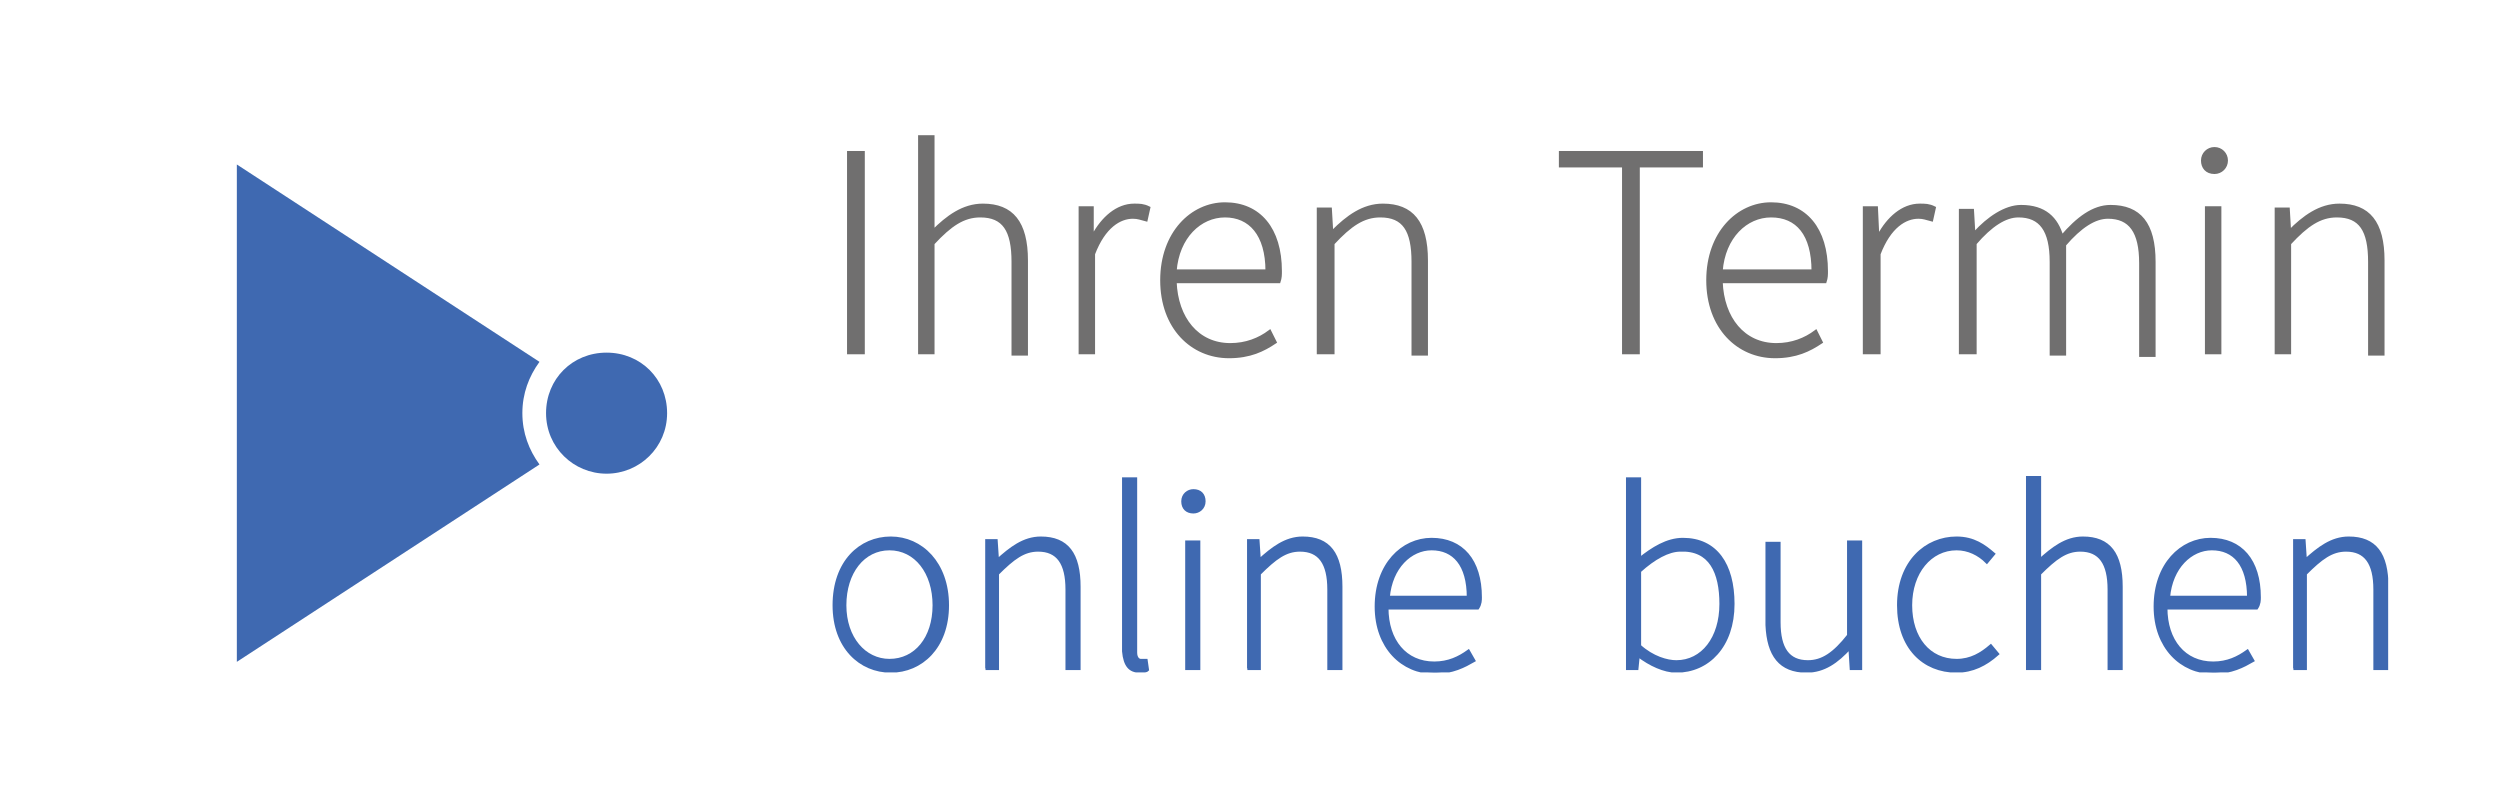 <?xml version="1.0" encoding="utf-8"?>
<!-- Generator: Adobe Illustrator 28.3.0, SVG Export Plug-In . SVG Version: 6.00 Build 0)  -->
<svg version="1.1" id="Ebene_1" xmlns="http://www.w3.org/2000/svg" xmlns:xlink="http://www.w3.org/1999/xlink" x="0px" y="0px"
	 viewBox="0 0 190 60" style="enable-background:new 0 0 190 60;" xml:space="preserve">
<style type="text/css">
	.st0{clip-path:url(#SVGID_00000018204293596344277170000001537652334068388277_);fill:#3F69B1;}
	.st1{clip-path:url(#SVGID_00000018204293596344277170000001537652334068388277_);fill:none;stroke:#3F69B1;stroke-width:0.25;}
	.st2{fill:#3F69B1;}
	.st3{clip-path:url(#SVGID_00000110452514179580614280000010278882746400422285_);fill:none;stroke:#3F69B1;stroke-width:0.25;}
	.st4{clip-path:url(#SVGID_00000110452514179580614280000010278882746400422285_);fill:#3F69B1;}
	.st5{fill:#706F6F;}
	.st6{fill:none;stroke:#706F6F;stroke-width:0.25;}
	.st7{clip-path:url(#SVGID_00000132809314594456656580000002221471153113927082_);fill:#706F6F;}
	.st8{clip-path:url(#SVGID_00000132809314594456656580000002221471153113927082_);fill:none;stroke:#706F6F;stroke-width:0.25;}
	.st9{clip-path:url(#SVGID_00000052101869721013115700000002198607550602292143_);fill:#706F6F;}
	.st10{clip-path:url(#SVGID_00000052101869721013115700000002198607550602292143_);fill:none;stroke:#706F6F;stroke-width:0.25;}
	.st11{clip-path:url(#SVGID_00000157994143113858180950000013186704521882904452_);fill:#706F6F;}
	.st12{clip-path:url(#SVGID_00000157994143113858180950000013186704521882904452_);fill:none;stroke:#706F6F;stroke-width:0.25;}
</style>
<g>
	<defs>
		<rect id="SVGID_1_" x="18" y="10.1" width="163.5" height="41"/>
	</defs>
	<clipPath id="SVGID_00000119825727077852381610000001748201414101485988_">
		<use xlink:href="#SVGID_1_"  style="overflow:visible;"/>
	</clipPath>
	<path style="clip-path:url(#SVGID_00000119825727077852381610000001748201414101485988_);fill:#3F69B1;" d="M41,27.5l-23-15v37.8
		l23-15c-0.8-1.1-1.3-2.4-1.3-3.9S40.2,28.6,41,27.5"/>
	<path style="clip-path:url(#SVGID_00000119825727077852381610000001748201414101485988_);fill:#3F69B1;" d="M46.1,36
		c2.5,0,4.6-2,4.6-4.6s-2-4.6-4.6-4.6s-4.6,2-4.6,4.6S43.6,36,46.1,36"/>
	<path style="clip-path:url(#SVGID_00000119825727077852381610000001748201414101485988_);fill:#3F69B1;" d="M71,46
		c0,2.5-1.4,4.2-3.4,4.2c-1.9,0-3.4-1.7-3.4-4.2s1.4-4.3,3.4-4.3C69.6,41.7,71,43.5,71,46 M72,46c0-3.2-2-5.1-4.3-5.1
		c-2.3,0-4.3,1.8-4.3,5.1c0,3.2,2,5,4.3,5C70,51,72,49.2,72,46"/>
	
		<path style="clip-path:url(#SVGID_00000119825727077852381610000001748201414101485988_);fill:none;stroke:#3F69B1;stroke-width:0.25;" d="
		M71,46c0,2.5-1.4,4.2-3.4,4.2c-1.9,0-3.4-1.7-3.4-4.2s1.4-4.3,3.4-4.3C69.6,41.7,71,43.5,71,46z M72,46c0-3.2-2-5.1-4.3-5.1
		c-2.3,0-4.3,1.8-4.3,5.1c0,3.2,2,5,4.3,5C70,51,72,49.2,72,46z"/>
	<path style="clip-path:url(#SVGID_00000119825727077852381610000001748201414101485988_);fill:#3F69B1;" d="M74.9,50.8h0.9v-7.2
		c1.2-1.2,2-1.8,3.1-1.8c1.5,0,2.2,1,2.2,3v6h0.9v-6.2c0-2.5-0.9-3.7-2.9-3.7c-1.3,0-2.3,0.8-3.3,1.7h0l-0.1-1.5h-0.7V50.8z"/>
	
		<path style="clip-path:url(#SVGID_00000119825727077852381610000001748201414101485988_);fill:none;stroke:#3F69B1;stroke-width:0.25;" d="
		M74.9,50.8h0.9v-7.2c1.2-1.2,2-1.8,3.1-1.8c1.5,0,2.2,1,2.2,3v6h0.9v-6.2c0-2.5-0.9-3.7-2.9-3.7c-1.3,0-2.3,0.8-3.3,1.7h0l-0.1-1.5
		h-0.7V50.8z"/>
	<path style="clip-path:url(#SVGID_00000119825727077852381610000001748201414101485988_);fill:#3F69B1;" d="M86.6,51
		c0.3,0,0.5,0,0.6-0.1l-0.1-0.7c-0.2,0-0.3,0-0.4,0c-0.2,0-0.4-0.2-0.4-0.6V36.4h-0.9v13.1C85.5,50.6,85.9,51,86.6,51"/>
	
		<path style="clip-path:url(#SVGID_00000119825727077852381610000001748201414101485988_);fill:none;stroke:#3F69B1;stroke-width:0.25;" d="
		M86.6,51c0.3,0,0.5,0,0.6-0.1l-0.1-0.7c-0.2,0-0.3,0-0.4,0c-0.2,0-0.4-0.2-0.4-0.6V36.4h-0.9v13.1C85.5,50.6,85.9,51,86.6,51z"/>
</g>
<rect x="90.2" y="41.2" class="st2" width="0.9" height="9.6"/>
<g>
	<defs>
		<rect id="SVGID_00000040569953169274600360000006246024914769939131_" x="18" y="10.1" width="163.5" height="41"/>
	</defs>
	<clipPath id="SVGID_00000107580868231845224940000000905586113431955387_">
		<use xlink:href="#SVGID_00000040569953169274600360000006246024914769939131_"  style="overflow:visible;"/>
	</clipPath>
	
		<rect x="90.2" y="41.2" style="clip-path:url(#SVGID_00000107580868231845224940000000905586113431955387_);fill:none;stroke:#3F69B1;stroke-width:0.25;" width="0.9" height="9.6"/>
	<path style="clip-path:url(#SVGID_00000107580868231845224940000000905586113431955387_);fill:#3F69B1;" d="M90.7,38.9
		c0.4,0,0.8-0.3,0.8-0.8c0-0.5-0.3-0.8-0.8-0.8c-0.4,0-0.8,0.3-0.8,0.8C89.9,38.6,90.2,38.9,90.7,38.9"/>
	
		<path style="clip-path:url(#SVGID_00000107580868231845224940000000905586113431955387_);fill:none;stroke:#3F69B1;stroke-width:0.25;" d="
		M90.7,38.9c0.4,0,0.8-0.3,0.8-0.8c0-0.5-0.3-0.8-0.8-0.8c-0.4,0-0.8,0.3-0.8,0.8C89.9,38.6,90.2,38.9,90.7,38.9z"/>
	<path style="clip-path:url(#SVGID_00000107580868231845224940000000905586113431955387_);fill:#3F69B1;" d="M94.8,50.8h0.9v-7.2
		c1.2-1.2,2-1.8,3.1-1.8c1.5,0,2.2,1,2.2,3v6h0.9v-6.2c0-2.5-0.9-3.7-2.9-3.7c-1.3,0-2.3,0.8-3.3,1.7h0l-0.1-1.5h-0.7V50.8z"/>
	
		<path style="clip-path:url(#SVGID_00000107580868231845224940000000905586113431955387_);fill:none;stroke:#3F69B1;stroke-width:0.25;" d="
		M94.8,50.8h0.9v-7.2c1.2-1.2,2-1.8,3.1-1.8c1.5,0,2.2,1,2.2,3v6h0.9v-6.2c0-2.5-0.9-3.7-2.9-3.7c-1.3,0-2.3,0.8-3.3,1.7h0l-0.1-1.5
		h-0.7V50.8z"/>
	<path style="clip-path:url(#SVGID_00000107580868231845224940000000905586113431955387_);fill:#3F69B1;" d="M111.6,45.4h-6.1
		c0.2-2.3,1.7-3.7,3.3-3.7C110.5,41.7,111.6,42.9,111.6,45.4 M112.5,45.4c0-2.8-1.4-4.4-3.7-4.4c-2.2,0-4.2,1.9-4.2,5.1
		c0,3.1,2,5,4.4,5c1.4,0,2.3-0.5,3-0.9l-0.4-0.7c-0.7,0.5-1.5,0.9-2.6,0.9c-2.2,0-3.6-1.7-3.6-4.2h6.9
		C112.5,45.9,112.5,45.6,112.5,45.4"/>
	
		<path style="clip-path:url(#SVGID_00000107580868231845224940000000905586113431955387_);fill:none;stroke:#3F69B1;stroke-width:0.25;" d="
		M111.6,45.4h-6.1c0.2-2.3,1.7-3.7,3.3-3.7C110.5,41.7,111.6,42.9,111.6,45.4z M112.5,45.4c0-2.8-1.4-4.4-3.7-4.4
		c-2.2,0-4.2,1.9-4.2,5.1c0,3.1,2,5,4.4,5c1.4,0,2.3-0.5,3-0.9l-0.4-0.7c-0.7,0.5-1.5,0.9-2.6,0.9c-2.2,0-3.6-1.7-3.6-4.2h6.9
		C112.5,45.9,112.5,45.6,112.5,45.4z"/>
	<path style="clip-path:url(#SVGID_00000107580868231845224940000000905586113431955387_);fill:#3F69B1;" d="M130.8,45.9
		c0,2.6-1.4,4.4-3.4,4.4c-0.7,0-1.8-0.3-2.8-1.2v-5.7c1.1-1,2.2-1.6,3.1-1.6C130,41.7,130.8,43.5,130.8,45.9 M131.7,45.9
		c0-3-1.3-4.9-3.8-4.9c-1.2,0-2.3,0.7-3.3,1.5l0-1.9v-4.2h-0.9v14.4h0.7l0.1-1h0c0.9,0.7,2,1.2,2.9,1.2
		C129.8,51,131.7,49.1,131.7,45.9"/>
	
		<path style="clip-path:url(#SVGID_00000107580868231845224940000000905586113431955387_);fill:none;stroke:#3F69B1;stroke-width:0.25;" d="
		M130.8,45.9c0,2.6-1.4,4.4-3.4,4.4c-0.7,0-1.8-0.3-2.8-1.2v-5.7c1.1-1,2.2-1.6,3.1-1.6C130,41.7,130.8,43.5,130.8,45.9z
		 M131.7,45.9c0-3-1.3-4.9-3.8-4.9c-1.2,0-2.3,0.7-3.3,1.5l0-1.9v-4.2h-0.9v14.4h0.7l0.1-1h0c0.9,0.7,2,1.2,2.9,1.2
		C129.8,51,131.7,49.1,131.7,45.9z"/>
	<path style="clip-path:url(#SVGID_00000107580868231845224940000000905586113431955387_);fill:#3F69B1;" d="M137.3,51
		c1.3,0,2.3-0.7,3.3-1.8h0l0.1,1.6h0.7v-9.6h-0.9v7.1c-1.1,1.4-2,2-3.1,2c-1.5,0-2.2-1-2.2-3v-6h-0.9v6.2
		C134.4,49.8,135.3,51,137.3,51"/>
	
		<path style="clip-path:url(#SVGID_00000107580868231845224940000000905586113431955387_);fill:none;stroke:#3F69B1;stroke-width:0.25;" d="
		M137.3,51c1.3,0,2.3-0.7,3.3-1.8h0l0.1,1.6h0.7v-9.6h-0.9v7.1c-1.1,1.4-2,2-3.1,2c-1.5,0-2.2-1-2.2-3v-6h-0.9v6.2
		C134.4,49.8,135.3,51,137.3,51z"/>
	<path style="clip-path:url(#SVGID_00000107580868231845224940000000905586113431955387_);fill:#3F69B1;" d="M148.7,51
		c1.2,0,2.2-0.5,3.1-1.3l-0.5-0.6c-0.7,0.6-1.5,1.1-2.6,1.1c-2.1,0-3.5-1.7-3.5-4.2s1.5-4.3,3.5-4.3c0.9,0,1.7,0.4,2.3,1l0.5-0.6
		c-0.7-0.6-1.5-1.2-2.8-1.2c-2.3,0-4.4,1.8-4.4,5.1C144.3,49.2,146.2,51,148.7,51"/>
	
		<path style="clip-path:url(#SVGID_00000107580868231845224940000000905586113431955387_);fill:none;stroke:#3F69B1;stroke-width:0.25;" d="
		M148.7,51c1.2,0,2.2-0.5,3.1-1.3l-0.5-0.6c-0.7,0.6-1.5,1.1-2.6,1.1c-2.1,0-3.5-1.7-3.5-4.2s1.5-4.3,3.5-4.3c0.9,0,1.7,0.4,2.3,1
		l0.5-0.6c-0.7-0.6-1.5-1.2-2.8-1.2c-2.3,0-4.4,1.8-4.4,5.1C144.3,49.2,146.2,51,148.7,51z"/>
	<path style="clip-path:url(#SVGID_00000107580868231845224940000000905586113431955387_);fill:#3F69B1;" d="M154.1,50.8h0.9v-7.2
		c1.2-1.2,2-1.8,3.1-1.8c1.5,0,2.2,1,2.2,3v6h0.9v-6.2c0-2.5-0.9-3.7-2.9-3.7c-1.3,0-2.3,0.8-3.3,1.7l0-2.1v-4.2h-0.9V50.8z"/>
	
		<path style="clip-path:url(#SVGID_00000107580868231845224940000000905586113431955387_);fill:none;stroke:#3F69B1;stroke-width:0.25;" d="
		M154.1,50.8h0.9v-7.2c1.2-1.2,2-1.8,3.1-1.8c1.5,0,2.2,1,2.2,3v6h0.9v-6.2c0-2.5-0.9-3.7-2.9-3.7c-1.3,0-2.3,0.8-3.3,1.7l0-2.1
		v-4.2h-0.9V50.8z"/>
	<path style="clip-path:url(#SVGID_00000107580868231845224940000000905586113431955387_);fill:#3F69B1;" d="M170.9,45.4h-6.1
		c0.2-2.3,1.7-3.7,3.3-3.7C169.8,41.7,170.9,42.9,170.9,45.4 M171.7,45.4c0-2.8-1.4-4.4-3.7-4.4c-2.2,0-4.2,1.9-4.2,5.1
		c0,3.1,2,5,4.4,5c1.4,0,2.3-0.5,3-0.9l-0.4-0.7c-0.7,0.5-1.5,0.9-2.6,0.9c-2.2,0-3.6-1.7-3.6-4.2h6.9
		C171.7,45.9,171.7,45.6,171.7,45.4"/>
	
		<path style="clip-path:url(#SVGID_00000107580868231845224940000000905586113431955387_);fill:none;stroke:#3F69B1;stroke-width:0.25;" d="
		M170.9,45.4h-6.1c0.2-2.3,1.7-3.7,3.3-3.7C169.8,41.7,170.9,42.9,170.9,45.4z M171.7,45.4c0-2.8-1.4-4.4-3.7-4.4
		c-2.2,0-4.2,1.9-4.2,5.1c0,3.1,2,5,4.4,5c1.4,0,2.3-0.5,3-0.9l-0.4-0.7c-0.7,0.5-1.5,0.9-2.6,0.9c-2.2,0-3.6-1.7-3.6-4.2h6.9
		C171.7,45.9,171.7,45.6,171.7,45.4z"/>
	<path style="clip-path:url(#SVGID_00000107580868231845224940000000905586113431955387_);fill:#3F69B1;" d="M174.3,50.8h0.9v-7.2
		c1.2-1.2,2-1.8,3.1-1.8c1.5,0,2.2,1,2.2,3v6h0.9v-6.2c0-2.5-0.9-3.7-2.9-3.7c-1.3,0-2.3,0.8-3.3,1.7h0l-0.1-1.5h-0.7V50.8z"/>
	
		<path style="clip-path:url(#SVGID_00000107580868231845224940000000905586113431955387_);fill:none;stroke:#3F69B1;stroke-width:0.25;" d="
		M174.3,50.8h0.9v-7.2c1.2-1.2,2-1.8,3.1-1.8c1.5,0,2.2,1,2.2,3v6h0.9v-6.2c0-2.5-0.9-3.7-2.9-3.7c-1.3,0-2.3,0.8-3.3,1.7h0
		l-0.1-1.5h-0.7V50.8z"/>
</g>
<rect x="64.5" y="11.6" class="st5" width="1.1" height="15.2"/>
<rect x="64.5" y="11.6" class="st6" width="1.1" height="15.2"/>
<g>
	<defs>
		<rect id="SVGID_00000082365232810902316730000015340736961352788926_" x="18" y="10.1" width="163.5" height="41"/>
	</defs>
	<clipPath id="SVGID_00000118377185550573011330000004994421760260567949_">
		<use xlink:href="#SVGID_00000082365232810902316730000015340736961352788926_"  style="overflow:visible;"/>
	</clipPath>
	<path style="clip-path:url(#SVGID_00000118377185550573011330000004994421760260567949_);fill:#706F6F;" d="M69.9,26.8h1v-8.3
		c1.3-1.4,2.3-2.1,3.6-2.1c1.8,0,2.5,1.1,2.5,3.5v7h1v-7.1c0-2.9-1.1-4.2-3.3-4.2c-1.5,0-2.7,0.9-3.8,2l0-2.4v-4.8h-1V26.8z"/>
	
		<path style="clip-path:url(#SVGID_00000118377185550573011330000004994421760260567949_);fill:none;stroke:#706F6F;stroke-width:0.25;" d="
		M69.9,26.8h1v-8.3c1.3-1.4,2.3-2.1,3.6-2.1c1.8,0,2.5,1.1,2.5,3.5v7h1v-7.1c0-2.9-1.1-4.2-3.3-4.2c-1.5,0-2.7,0.9-3.8,2l0-2.4v-4.8
		h-1V26.8z"/>
	<path style="clip-path:url(#SVGID_00000118377185550573011330000004994421760260567949_);fill:#706F6F;" d="M82.1,26.8h1v-7.5
		c0.8-2.1,2-2.8,3-2.8c0.4,0,0.6,0.1,1,0.2l0.2-0.9c-0.4-0.2-0.7-0.2-1.1-0.2c-1.3,0-2.4,1-3.1,2.3h-0.1L83,15.8h-0.9V26.8z"/>
	
		<path style="clip-path:url(#SVGID_00000118377185550573011330000004994421760260567949_);fill:none;stroke:#706F6F;stroke-width:0.25;" d="
		M82.1,26.8h1v-7.5c0.8-2.1,2-2.8,3-2.8c0.4,0,0.6,0.1,1,0.2l0.2-0.9c-0.4-0.2-0.7-0.2-1.1-0.2c-1.3,0-2.4,1-3.1,2.3h-0.1L83,15.8
		h-0.9V26.8z"/>
	<path style="clip-path:url(#SVGID_00000118377185550573011330000004994421760260567949_);fill:#706F6F;" d="M96.3,20.6h-7
		c0.2-2.6,1.9-4.2,3.8-4.2C95,16.4,96.3,17.8,96.3,20.6 M97.3,20.6c0-3.2-1.6-5.1-4.2-5.1c-2.5,0-4.8,2.2-4.8,5.8
		c0,3.6,2.3,5.8,5.1,5.8c1.6,0,2.6-0.5,3.5-1.1l-0.4-0.8c-0.8,0.6-1.8,1-3,1c-2.5,0-4.1-2-4.2-4.8h7.9
		C97.3,21.1,97.3,20.9,97.3,20.6"/>
	
		<path style="clip-path:url(#SVGID_00000118377185550573011330000004994421760260567949_);fill:none;stroke:#706F6F;stroke-width:0.25;" d="
		M96.3,20.6h-7c0.2-2.6,1.9-4.2,3.8-4.2C95,16.4,96.3,17.8,96.3,20.6z M97.3,20.6c0-3.2-1.6-5.1-4.2-5.1c-2.5,0-4.8,2.2-4.8,5.8
		c0,3.6,2.3,5.8,5.1,5.8c1.6,0,2.6-0.5,3.5-1.1l-0.4-0.8c-0.8,0.6-1.8,1-3,1c-2.5,0-4.1-2-4.2-4.8h7.9
		C97.3,21.1,97.3,20.9,97.3,20.6z"/>
	<path style="clip-path:url(#SVGID_00000118377185550573011330000004994421760260567949_);fill:#706F6F;" d="M100.3,26.8h1v-8.3
		c1.3-1.4,2.3-2.1,3.6-2.1c1.8,0,2.5,1.1,2.5,3.5v7h1v-7.1c0-2.9-1.1-4.2-3.3-4.2c-1.5,0-2.7,0.9-3.8,2h-0.1l-0.1-1.7h-0.9V26.8z"/>
	
		<path style="clip-path:url(#SVGID_00000118377185550573011330000004994421760260567949_);fill:none;stroke:#706F6F;stroke-width:0.25;" d="
		M100.3,26.8h1v-8.3c1.3-1.4,2.3-2.1,3.6-2.1c1.8,0,2.5,1.1,2.5,3.5v7h1v-7.1c0-2.9-1.1-4.2-3.3-4.2c-1.5,0-2.7,0.9-3.8,2h-0.1
		l-0.1-1.7h-0.9V26.8z"/>
</g>
<polygon class="st5" points="123.4,26.8 124.5,26.8 124.5,12.6 129.3,12.6 129.3,11.6 118.6,11.6 118.6,12.6 123.4,12.6 "/>
<polygon class="st6" points="123.4,26.8 124.5,26.8 124.5,12.6 129.3,12.6 129.3,11.6 118.6,11.6 118.6,12.6 123.4,12.6 "/>
<g>
	<defs>
		<rect id="SVGID_00000035491667856737728490000013927630026333620402_" x="18" y="10.1" width="163.5" height="41"/>
	</defs>
	<clipPath id="SVGID_00000082368343448238770360000006870044008035263122_">
		<use xlink:href="#SVGID_00000035491667856737728490000013927630026333620402_"  style="overflow:visible;"/>
	</clipPath>
	<path style="clip-path:url(#SVGID_00000082368343448238770360000006870044008035263122_);fill:#706F6F;" d="M137.8,20.6h-7
		c0.2-2.6,1.9-4.2,3.8-4.2C136.6,16.4,137.8,17.8,137.8,20.6 M138.8,20.6c0-3.2-1.6-5.1-4.2-5.1c-2.5,0-4.8,2.2-4.8,5.8
		c0,3.6,2.3,5.8,5.1,5.8c1.6,0,2.6-0.5,3.5-1.1l-0.4-0.8c-0.8,0.6-1.8,1-3,1c-2.5,0-4.1-2-4.2-4.8h7.9
		C138.8,21.1,138.8,20.9,138.8,20.6"/>
	
		<path style="clip-path:url(#SVGID_00000082368343448238770360000006870044008035263122_);fill:none;stroke:#706F6F;stroke-width:0.25;" d="
		M137.8,20.6h-7c0.2-2.6,1.9-4.2,3.8-4.2C136.6,16.4,137.8,17.8,137.8,20.6z M138.8,20.6c0-3.2-1.6-5.1-4.2-5.1
		c-2.5,0-4.8,2.2-4.8,5.8c0,3.6,2.3,5.8,5.1,5.8c1.6,0,2.6-0.5,3.5-1.1l-0.4-0.8c-0.8,0.6-1.8,1-3,1c-2.5,0-4.1-2-4.2-4.8h7.9
		C138.8,21.1,138.8,20.9,138.8,20.6z"/>
	<path style="clip-path:url(#SVGID_00000082368343448238770360000006870044008035263122_);fill:#706F6F;" d="M141.8,26.8h1v-7.5
		c0.8-2.1,2-2.8,3-2.8c0.4,0,0.6,0.1,1,0.2l0.2-0.9c-0.4-0.2-0.7-0.2-1.1-0.2c-1.3,0-2.4,1-3.1,2.3h-0.1l-0.1-2.1h-0.9V26.8z"/>
	
		<path style="clip-path:url(#SVGID_00000082368343448238770360000006870044008035263122_);fill:none;stroke:#706F6F;stroke-width:0.25;" d="
		M141.8,26.8h1v-7.5c0.8-2.1,2-2.8,3-2.8c0.4,0,0.6,0.1,1,0.2l0.2-0.9c-0.4-0.2-0.7-0.2-1.1-0.2c-1.3,0-2.4,1-3.1,2.3h-0.1l-0.1-2.1
		h-0.9V26.8z"/>
	<path style="clip-path:url(#SVGID_00000082368343448238770360000006870044008035263122_);fill:#706F6F;" d="M149.1,26.8h1v-8.3
		c1.2-1.4,2.3-2.1,3.3-2.1c1.7,0,2.5,1.1,2.5,3.5v7h1v-8.3c1.2-1.4,2.3-2.1,3.3-2.1c1.7,0,2.5,1.1,2.5,3.5v7h1v-7.1
		c0-2.9-1.1-4.2-3.3-4.2c-1.3,0-2.5,0.9-3.7,2.3c-0.4-1.4-1.3-2.3-3.1-2.3c-1.2,0-2.5,0.9-3.5,2h-0.1l-0.1-1.7h-0.9V26.8z"/>
	
		<path style="clip-path:url(#SVGID_00000082368343448238770360000006870044008035263122_);fill:none;stroke:#706F6F;stroke-width:0.25;" d="
		M149.1,26.8h1v-8.3c1.2-1.4,2.3-2.1,3.3-2.1c1.7,0,2.5,1.1,2.5,3.5v7h1v-8.3c1.2-1.4,2.3-2.1,3.3-2.1c1.7,0,2.5,1.1,2.5,3.5v7h1
		v-7.1c0-2.9-1.1-4.2-3.3-4.2c-1.3,0-2.5,0.9-3.7,2.3c-0.4-1.4-1.3-2.3-3.1-2.3c-1.2,0-2.5,0.9-3.5,2h-0.1l-0.1-1.7h-0.9V26.8z"/>
</g>
<rect x="167.7" y="15.8" class="st5" width="1" height="11"/>
<rect x="167.7" y="15.8" class="st6" width="1" height="11"/>
<g>
	<defs>
		<rect id="SVGID_00000075155706972920440600000012923617055528488880_" x="18" y="10.1" width="163.5" height="41"/>
	</defs>
	<clipPath id="SVGID_00000016048733994039200540000005246841041406963612_">
		<use xlink:href="#SVGID_00000075155706972920440600000012923617055528488880_"  style="overflow:visible;"/>
	</clipPath>
	<path style="clip-path:url(#SVGID_00000016048733994039200540000005246841041406963612_);fill:#706F6F;" d="M168.3,13.1
		c0.5,0,0.9-0.4,0.9-0.9c0-0.5-0.4-0.9-0.9-0.9c-0.5,0-0.9,0.4-0.9,0.9C167.4,12.7,167.7,13.1,168.3,13.1"/>
	
		<path style="clip-path:url(#SVGID_00000016048733994039200540000005246841041406963612_);fill:none;stroke:#706F6F;stroke-width:0.25;" d="
		M168.3,13.1c0.5,0,0.9-0.4,0.9-0.9c0-0.5-0.4-0.9-0.9-0.9c-0.5,0-0.9,0.4-0.9,0.9C167.4,12.7,167.7,13.1,168.3,13.1z"/>
	<path style="clip-path:url(#SVGID_00000016048733994039200540000005246841041406963612_);fill:#706F6F;" d="M173,26.8h1v-8.3
		c1.3-1.4,2.3-2.1,3.6-2.1c1.8,0,2.5,1.1,2.5,3.5v7h1v-7.1c0-2.9-1.1-4.2-3.3-4.2c-1.5,0-2.7,0.9-3.8,2H174l-0.1-1.7H173V26.8z"/>
	
		<path style="clip-path:url(#SVGID_00000016048733994039200540000005246841041406963612_);fill:none;stroke:#706F6F;stroke-width:0.25;" d="
		M173,26.8h1v-8.3c1.3-1.4,2.3-2.1,3.6-2.1c1.8,0,2.5,1.1,2.5,3.5v7h1v-7.1c0-2.9-1.1-4.2-3.3-4.2c-1.5,0-2.7,0.9-3.8,2H174
		l-0.1-1.7H173V26.8z"/>
</g>
</svg>
